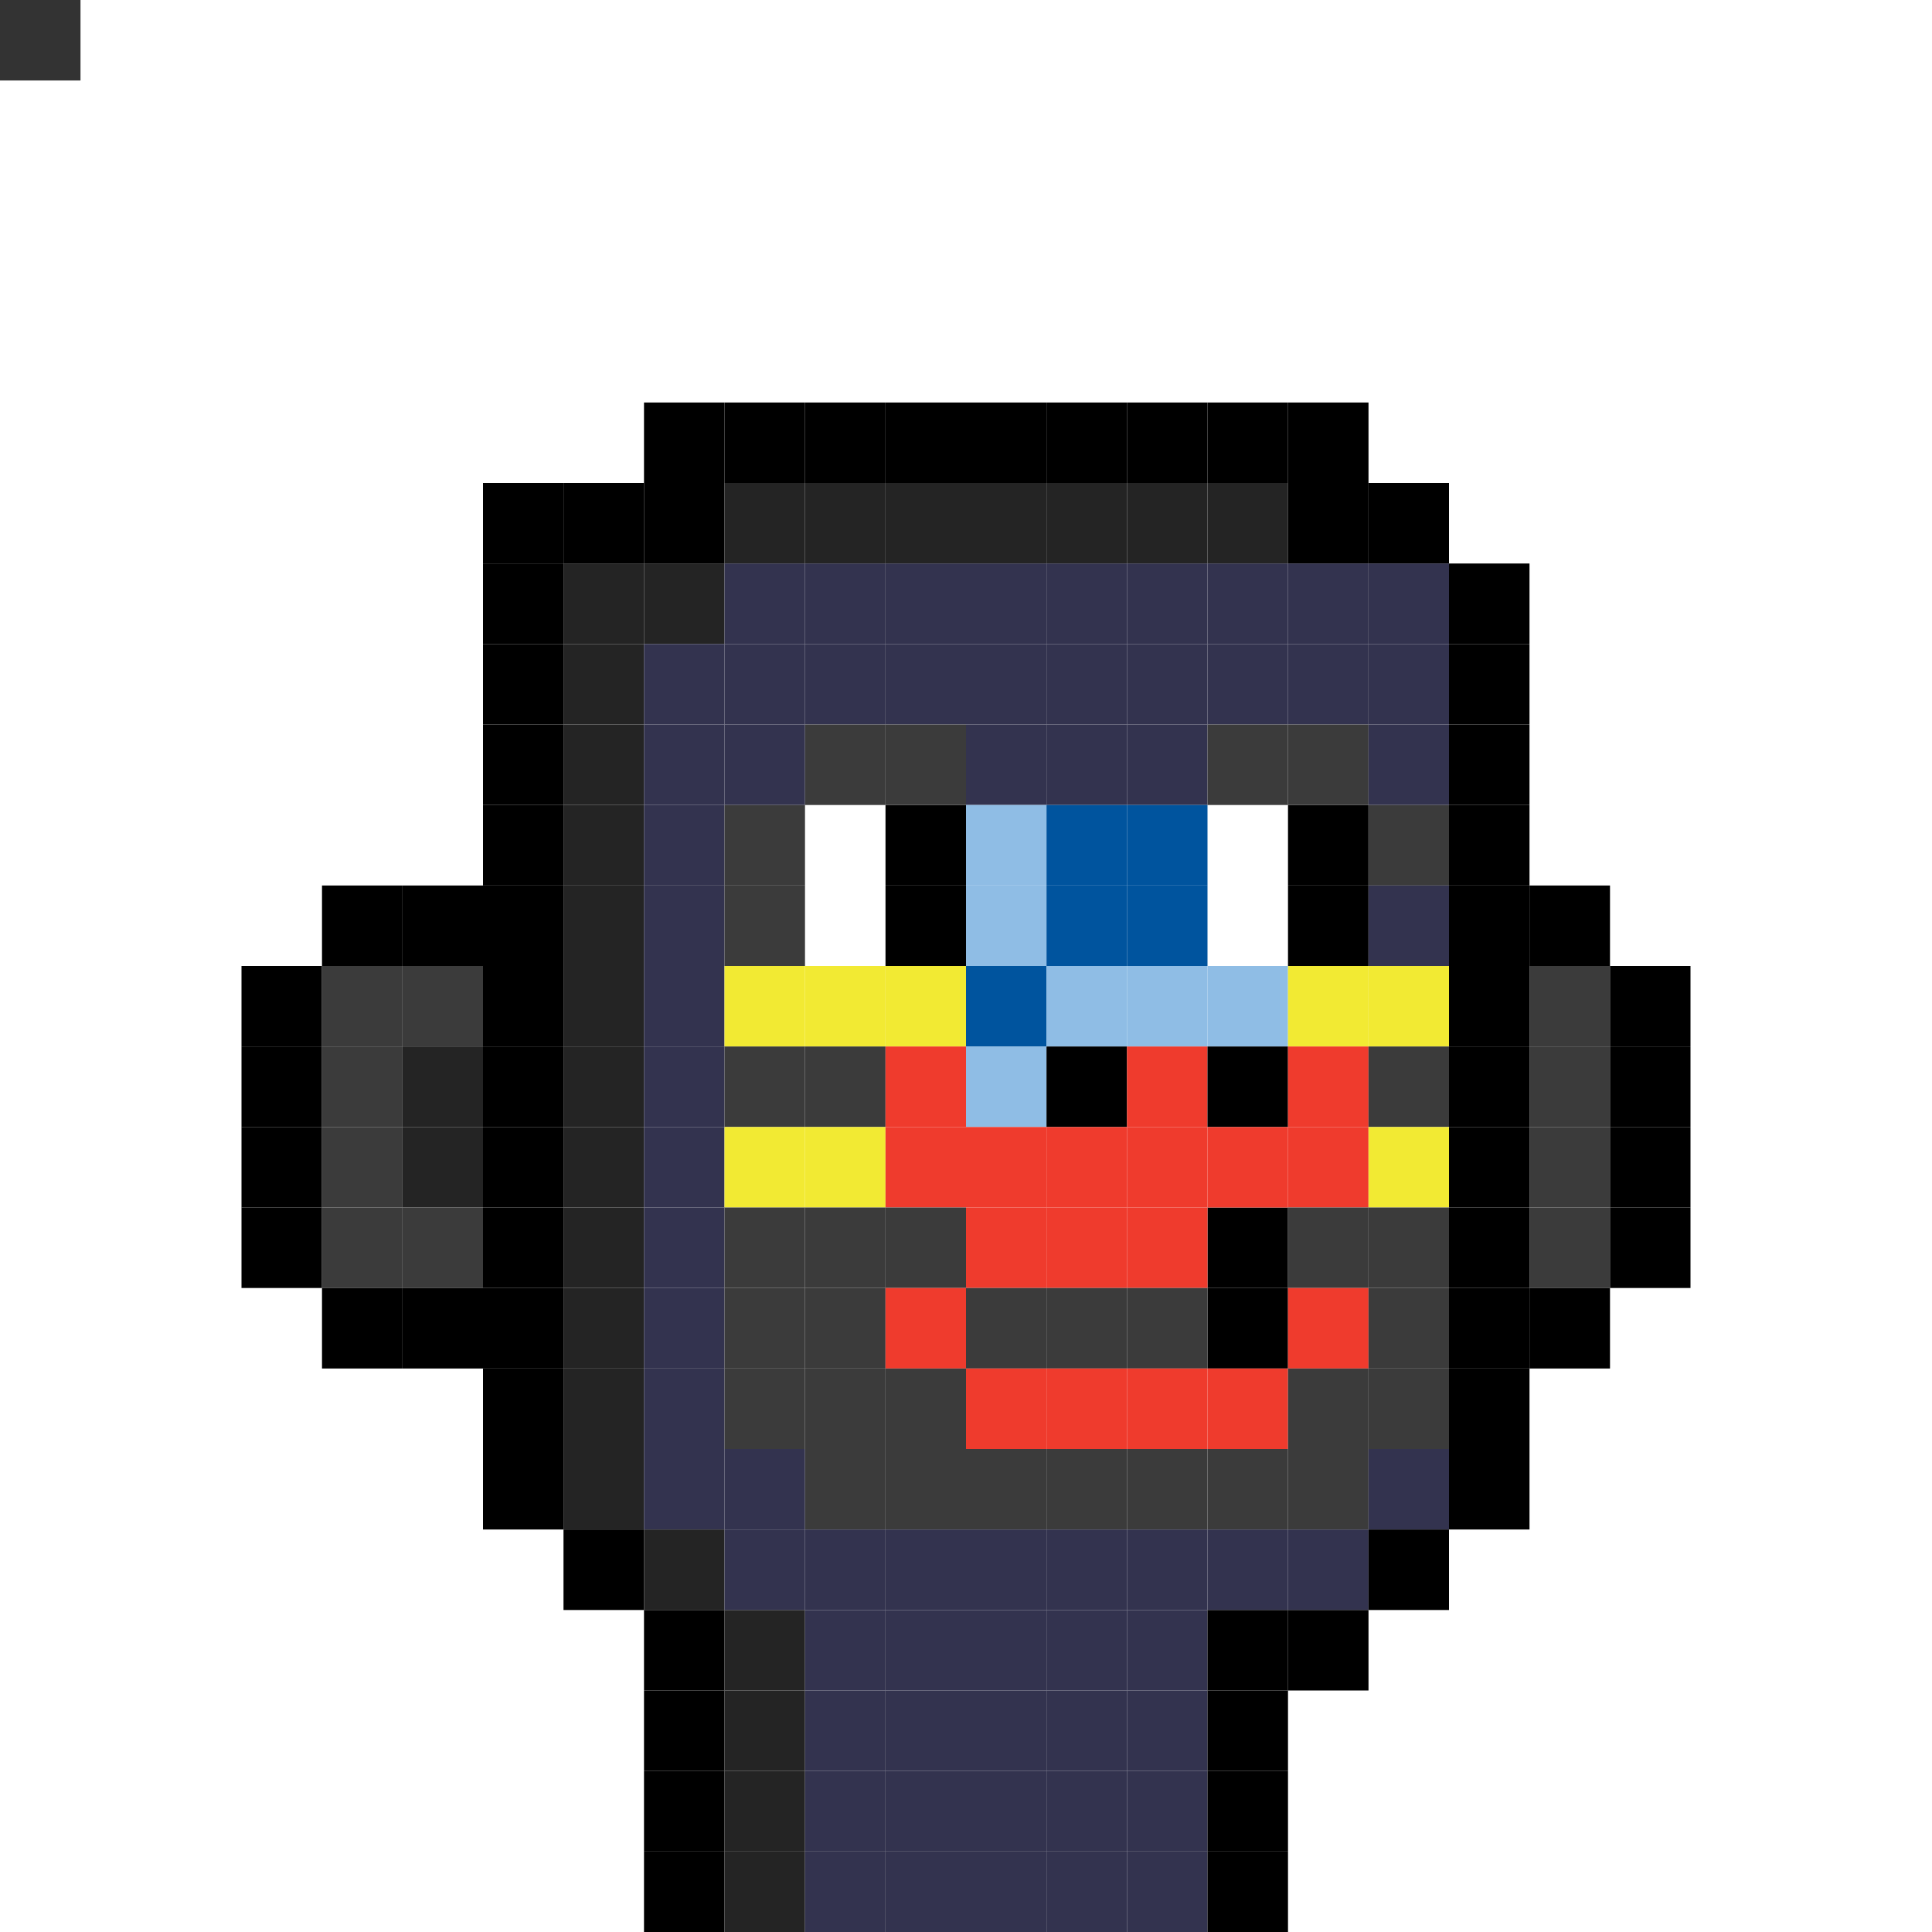 <svg id="c" xmlns="http://www.w3.org/2000/svg" preserveAspectRatio="xMinYMin meet" viewBox="0 0 24 24"><rect x="0" y="0" width="24" height="24" fill="#333333" stroke="none"/> <rect class='c01' x='10' y='10'/><rect class='c00' x='11' y='10'/><rect class='c01' x='15' y='10'/><rect class='c00' x='16' y='10'/><rect class='c01' x='10' y='11'/><rect class='c00' x='11' y='11'/><rect class='c01' x='15' y='11'/><rect class='c00' x='16' y='11'/><rect class='c00' x='15' y='15'/><rect class='c00' x='15' y='16'/><rect class='c00' x='8' y='5'/><rect class='c00' x='9' y='5'/><rect class='c00' x='10' y='5'/><rect class='c00' x='11' y='5'/><rect class='c00' x='12' y='5'/><rect class='c00' x='13' y='5'/><rect class='c00' x='14' y='5'/><rect class='c00' x='15' y='5'/><rect class='c00' x='16' y='5'/><rect class='c00' x='6' y='6'/><rect class='c00' x='7' y='6'/><rect class='c00' x='8' y='6'/><rect class='c17' x='9' y='6'/><rect class='c17' x='10' y='6'/><rect class='c17' x='11' y='6'/><rect class='c17' x='12' y='6'/><rect class='c17' x='13' y='6'/><rect class='c17' x='14' y='6'/><rect class='c17' x='15' y='6'/><rect class='c00' x='16' y='6'/><rect class='c00' x='17' y='6'/><rect class='c00' x='6' y='7'/><rect class='c17' x='7' y='7'/><rect class='c17' x='8' y='7'/><rect class='c19' x='9' y='7'/><rect class='c19' x='10' y='7'/><rect class='c19' x='11' y='7'/><rect class='c19' x='12' y='7'/><rect class='c19' x='13' y='7'/><rect class='c19' x='14' y='7'/><rect class='c19' x='15' y='7'/><rect class='c19' x='16' y='7'/><rect class='c19' x='17' y='7'/><rect class='c00' x='18' y='7'/><rect class='c00' x='6' y='8'/><rect class='c17' x='7' y='8'/><rect class='c19' x='8' y='8'/><rect class='c19' x='9' y='8'/><rect class='c19' x='10' y='8'/><rect class='c19' x='11' y='8'/><rect class='c19' x='12' y='8'/><rect class='c19' x='13' y='8'/><rect class='c19' x='14' y='8'/><rect class='c19' x='15' y='8'/><rect class='c19' x='16' y='8'/><rect class='c19' x='17' y='8'/><rect class='c00' x='18' y='8'/><rect class='c00' x='6' y='9'/><rect class='c17' x='7' y='9'/><rect class='c19' x='8' y='9'/><rect class='c19' x='9' y='9'/><rect class='c18' x='10' y='9'/><rect class='c18' x='11' y='9'/><rect class='c19' x='12' y='9'/><rect class='c19' x='13' y='9'/><rect class='c19' x='14' y='9'/><rect class='c18' x='15' y='9'/><rect class='c18' x='16' y='9'/><rect class='c19' x='17' y='9'/><rect class='c00' x='18' y='9'/><rect class='c00' x='6' y='10'/><rect class='c17' x='7' y='10'/><rect class='c19' x='8' y='10'/><rect class='c18' x='9' y='10'/><rect class='c22' x='12' y='10'/><rect class='c47' x='13' y='10'/><rect class='c47' x='14' y='10'/><rect class='c18' x='17' y='10'/><rect class='c00' x='18' y='10'/><rect class='c00' x='4' y='11'/><rect class='c00' x='5' y='11'/><rect class='c00' x='6' y='11'/><rect class='c17' x='7' y='11'/><rect class='c19' x='8' y='11'/><rect class='c18' x='9' y='11'/><rect class='c22' x='12' y='11'/><rect class='c47' x='13' y='11'/><rect class='c47' x='14' y='11'/><rect class='c19' x='17' y='11'/><rect class='c00' x='18' y='11'/><rect class='c00' x='19' y='11'/><rect class='c00' x='3' y='12'/><rect class='c18' x='4' y='12'/><rect class='c18' x='5' y='12'/><rect class='c00' x='6' y='12'/><rect class='c17' x='7' y='12'/><rect class='c19' x='8' y='12'/><rect class='c21' x='9' y='12'/><rect class='c21' x='10' y='12'/><rect class='c21' x='11' y='12'/><rect class='c47' x='12' y='12'/><rect class='c22' x='13' y='12'/><rect class='c22' x='14' y='12'/><rect class='c22' x='15' y='12'/><rect class='c21' x='16' y='12'/><rect class='c21' x='17' y='12'/><rect class='c00' x='18' y='12'/><rect class='c18' x='19' y='12'/><rect class='c00' x='20' y='12'/><rect class='c00' x='3' y='13'/><rect class='c18' x='4' y='13'/><rect class='c17' x='5' y='13'/><rect class='c00' x='6' y='13'/><rect class='c17' x='7' y='13'/><rect class='c19' x='8' y='13'/><rect class='c18' x='9' y='13'/><rect class='c18' x='10' y='13'/><rect class='c20' x='11' y='13'/><rect class='c22' x='12' y='13'/><rect class='c00' x='13' y='13'/><rect class='c20' x='14' y='13'/><rect class='c00' x='15' y='13'/><rect class='c20' x='16' y='13'/><rect class='c18' x='17' y='13'/><rect class='c00' x='18' y='13'/><rect class='c18' x='19' y='13'/><rect class='c00' x='20' y='13'/><rect class='c00' x='3' y='14'/><rect class='c18' x='4' y='14'/><rect class='c17' x='5' y='14'/><rect class='c00' x='6' y='14'/><rect class='c17' x='7' y='14'/><rect class='c19' x='8' y='14'/><rect class='c21' x='9' y='14'/><rect class='c21' x='10' y='14'/><rect class='c20' x='11' y='14'/><rect class='c20' x='12' y='14'/><rect class='c20' x='13' y='14'/><rect class='c20' x='14' y='14'/><rect class='c20' x='15' y='14'/><rect class='c20' x='16' y='14'/><rect class='c21' x='17' y='14'/><rect class='c00' x='18' y='14'/><rect class='c18' x='19' y='14'/><rect class='c00' x='20' y='14'/><rect class='c00' x='3' y='15'/><rect class='c18' x='4' y='15'/><rect class='c18' x='5' y='15'/><rect class='c00' x='6' y='15'/><rect class='c17' x='7' y='15'/><rect class='c19' x='8' y='15'/><rect class='c18' x='9' y='15'/><rect class='c18' x='10' y='15'/><rect class='c18' x='11' y='15'/><rect class='c20' x='12' y='15'/><rect class='c20' x='13' y='15'/><rect class='c20' x='14' y='15'/><rect class='c18' x='16' y='15'/><rect class='c18' x='17' y='15'/><rect class='c00' x='18' y='15'/><rect class='c18' x='19' y='15'/><rect class='c00' x='20' y='15'/><rect class='c00' x='4' y='16'/><rect class='c00' x='5' y='16'/><rect class='c00' x='6' y='16'/><rect class='c17' x='7' y='16'/><rect class='c19' x='8' y='16'/><rect class='c18' x='9' y='16'/><rect class='c18' x='10' y='16'/><rect class='c20' x='11' y='16'/><rect class='c18' x='12' y='16'/><rect class='c18' x='13' y='16'/><rect class='c18' x='14' y='16'/><rect class='c20' x='16' y='16'/><rect class='c18' x='17' y='16'/><rect class='c00' x='18' y='16'/><rect class='c00' x='19' y='16'/><rect class='c00' x='6' y='17'/><rect class='c17' x='7' y='17'/><rect class='c19' x='8' y='17'/><rect class='c18' x='9' y='17'/><rect class='c18' x='10' y='17'/><rect class='c18' x='11' y='17'/><rect class='c20' x='12' y='17'/><rect class='c20' x='13' y='17'/><rect class='c20' x='14' y='17'/><rect class='c20' x='15' y='17'/><rect class='c18' x='16' y='17'/><rect class='c18' x='17' y='17'/><rect class='c00' x='18' y='17'/><rect class='c00' x='6' y='18'/><rect class='c17' x='7' y='18'/><rect class='c19' x='8' y='18'/><rect class='c19' x='9' y='18'/><rect class='c18' x='10' y='18'/><rect class='c18' x='11' y='18'/><rect class='c18' x='12' y='18'/><rect class='c18' x='13' y='18'/><rect class='c18' x='14' y='18'/><rect class='c18' x='15' y='18'/><rect class='c18' x='16' y='18'/><rect class='c19' x='17' y='18'/><rect class='c00' x='18' y='18'/><rect class='c00' x='7' y='19'/><rect class='c17' x='8' y='19'/><rect class='c19' x='9' y='19'/><rect class='c19' x='10' y='19'/><rect class='c19' x='11' y='19'/><rect class='c19' x='12' y='19'/><rect class='c19' x='13' y='19'/><rect class='c19' x='14' y='19'/><rect class='c19' x='15' y='19'/><rect class='c19' x='16' y='19'/><rect class='c00' x='17' y='19'/><rect class='c00' x='8' y='20'/><rect class='c17' x='9' y='20'/><rect class='c19' x='10' y='20'/><rect class='c19' x='11' y='20'/><rect class='c19' x='12' y='20'/><rect class='c19' x='13' y='20'/><rect class='c19' x='14' y='20'/><rect class='c00' x='15' y='20'/><rect class='c00' x='16' y='20'/><rect class='c00' x='8' y='21'/><rect class='c17' x='9' y='21'/><rect class='c19' x='10' y='21'/><rect class='c19' x='11' y='21'/><rect class='c19' x='12' y='21'/><rect class='c19' x='13' y='21'/><rect class='c19' x='14' y='21'/><rect class='c00' x='15' y='21'/><rect class='c00' x='8' y='22'/><rect class='c17' x='9' y='22'/><rect class='c19' x='10' y='22'/><rect class='c19' x='11' y='22'/><rect class='c19' x='12' y='22'/><rect class='c19' x='13' y='22'/><rect class='c19' x='14' y='22'/><rect class='c00' x='15' y='22'/><rect class='c00' x='8' y='23'/><rect class='c17' x='9' y='23'/><rect class='c19' x='10' y='23'/><rect class='c19' x='11' y='23'/><rect class='c19' x='12' y='23'/><rect class='c19' x='13' y='23'/><rect class='c19' x='14' y='23'/><rect class='c00' x='15' y='23'/><style>rect{width:1px;height:1px;}#c{shape-rendering: crispedges;}.c00{fill:#000000}.c01{fill:#ffffff}.c02{fill:#734c22}.c03{fill: #916331}.c04{fill: #f7b681}.c05{fill:#6e6e6e}.c06{fill:#8a8a8a}.c07{fill:#363636}.c08{fill:#4d4d4d}.c09{fill:#262626}.c10{fill:#696969}.c11{fill:#49110f}.c12{fill:#7f1416}.c13{fill:#5c5151}.c14{fill:#c4c7a9}.c15{fill:#f8fae7}.c16{fill:#fccab6}.c17{fill:#242424}.c18{fill:#3b3b3b}.c19{fill:#33334f}.c20{fill:#ef3b2d}.c21{fill:#f2ea33}.c22{fill:#8fbde5}.c23{fill:#00549e}.c24{fill:#3d4d23}.c25{fill:#5f6331}.c26{fill:#b7b681}.c27{fill:#84ff23}.c28{fill:#c8ff9c}.c29{fill:#009fb7}.c30{fill:#15e6ee}.c31{fill:#b2e590}.c32{fill:#f492be}.c33{fill:#411df3}.c34{fill:#00f01c}.c35{fill:#7a411b}.c36{fill:#542d13}.c37{fill:#f56e00}.c38{fill:#d18029}.c39{fill:#d72027}.c40{fill:#ffee00}.c41{fill:#002bd6}.c42{fill:#d6d6d6}.c43{fill:#710f11}.c44{fill:#ffdc17}.c45{fill:#382104}.c46{fill:#9cd0f1}.c47{fill:#00549e}.c48{fill:#ad4e00}</style></svg>